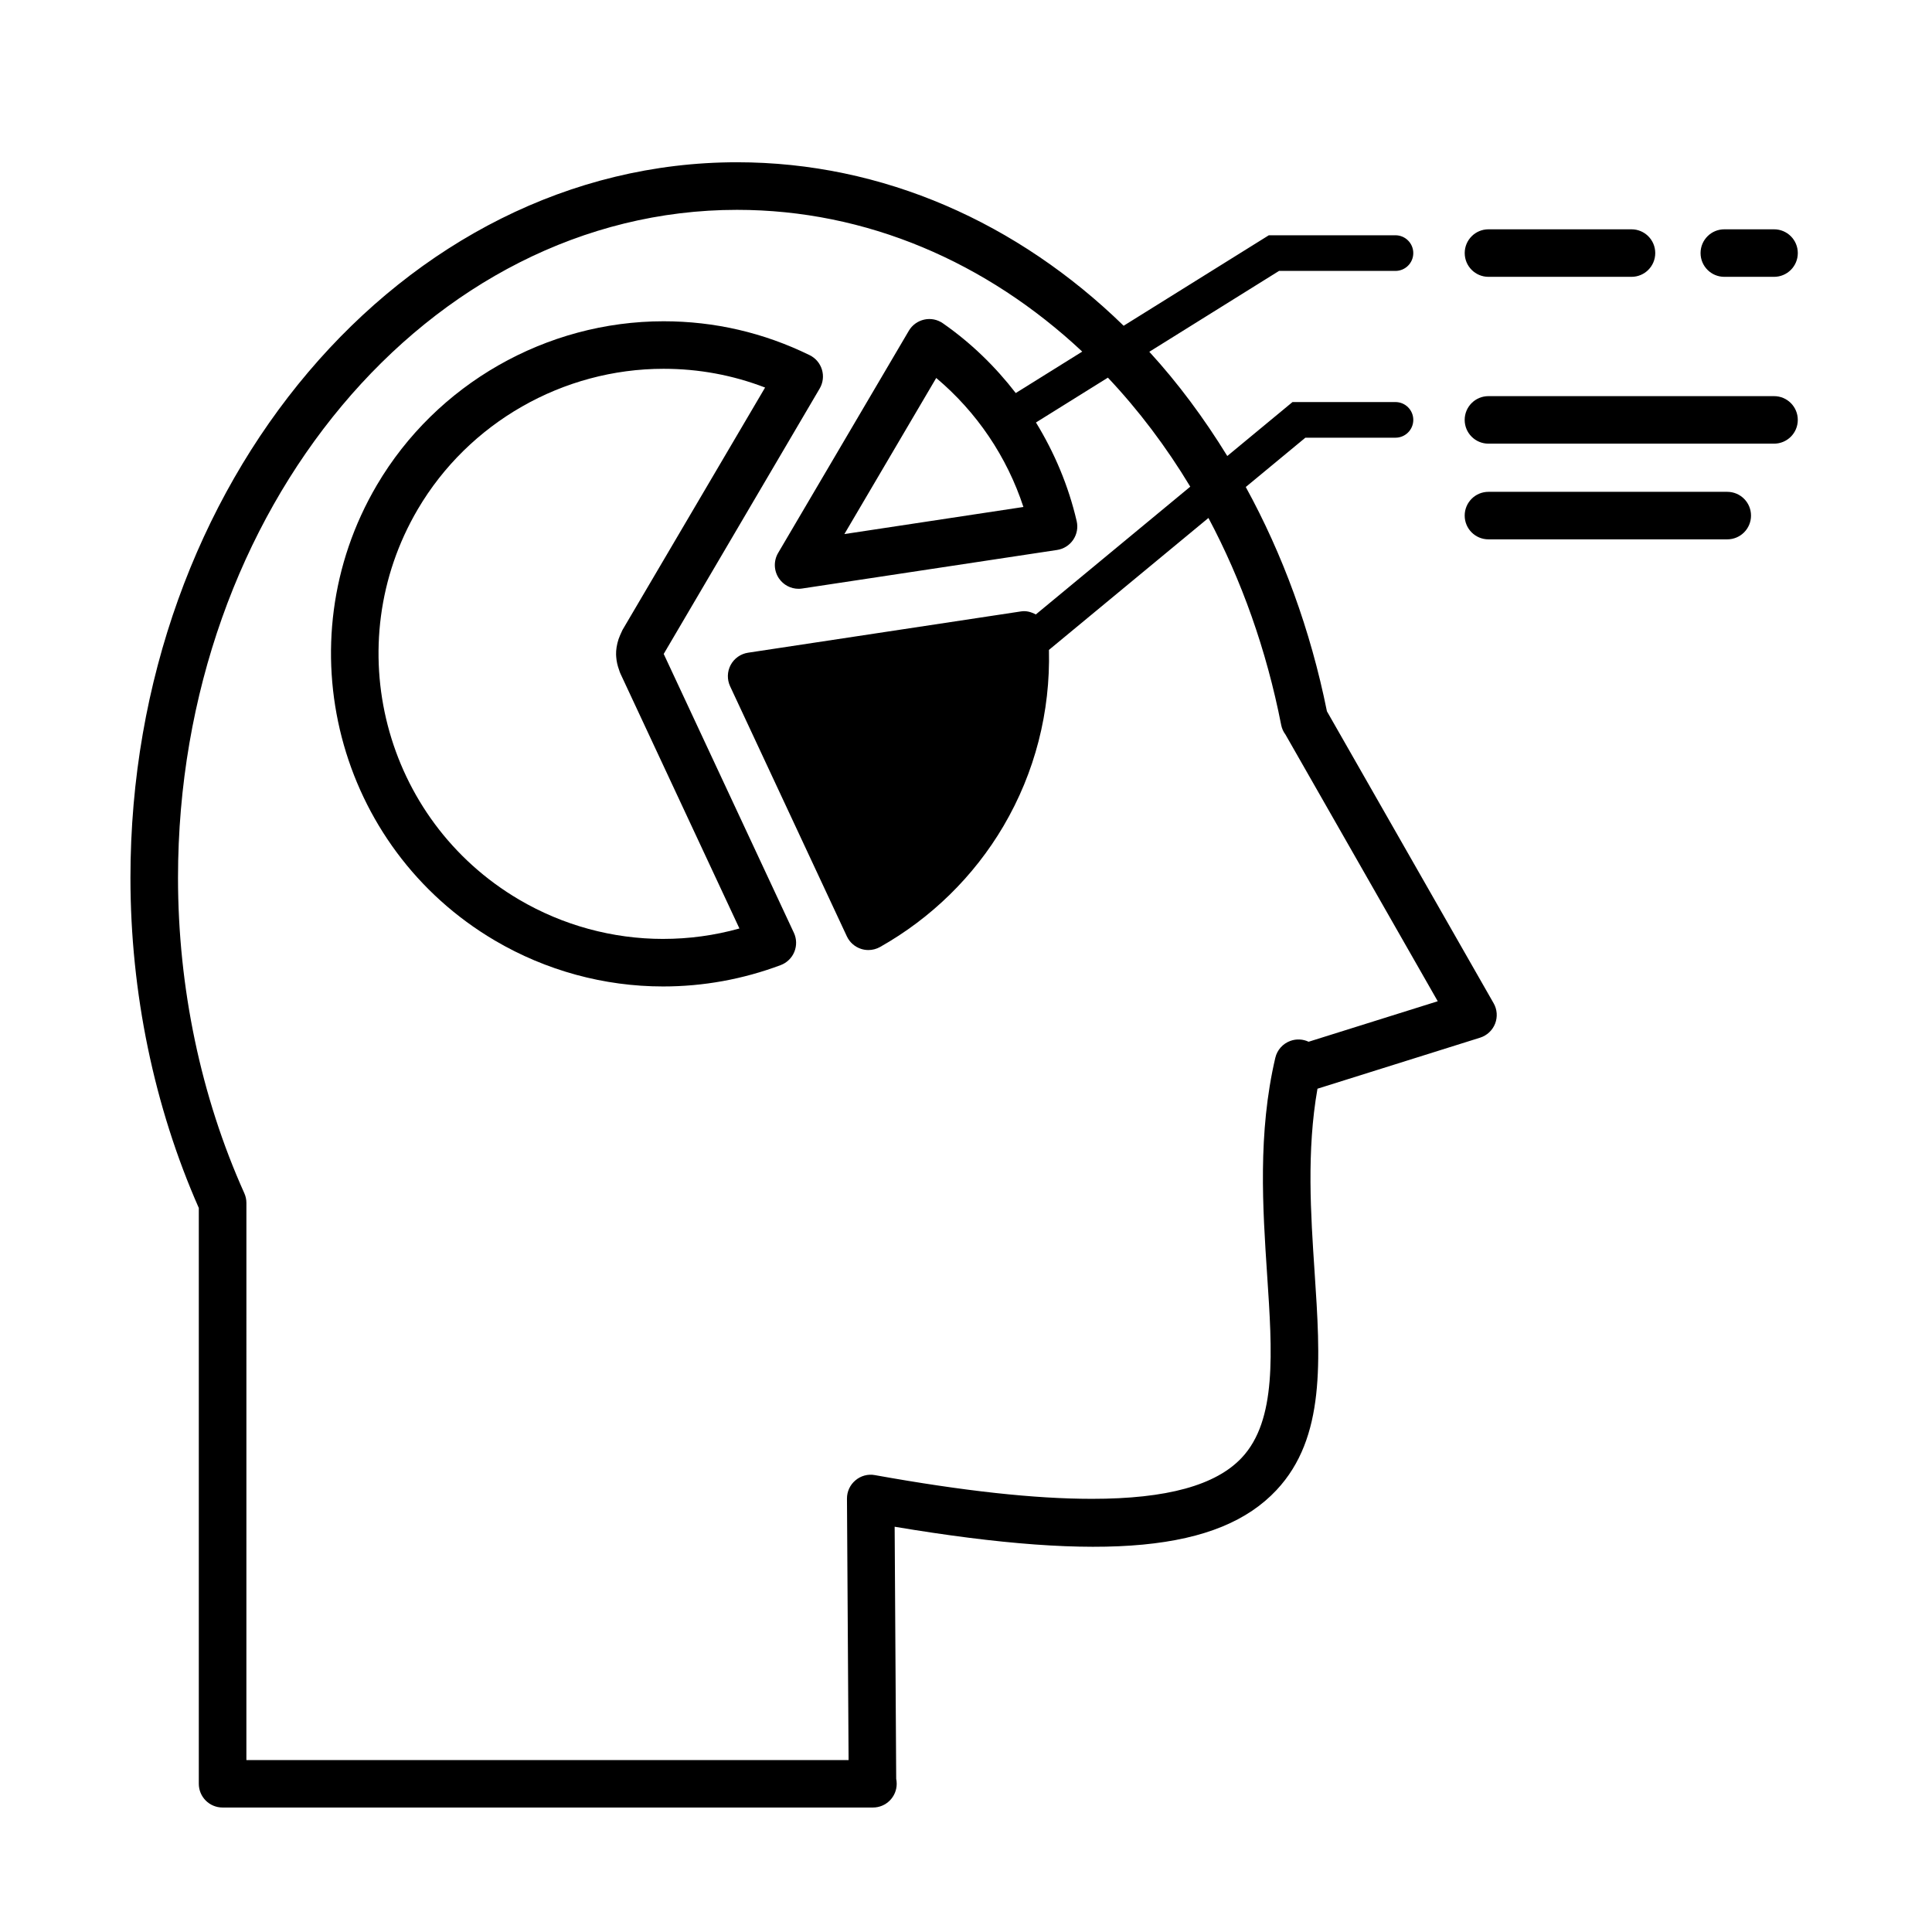 <?xml version="1.0" encoding="UTF-8"?>
<!-- Uploaded to: ICON Repo, www.svgrepo.com, Generator: ICON Repo Mixer Tools -->
<svg fill="#000000" width="800px" height="800px" version="1.1" viewBox="144 144 512 512" xmlns="http://www.w3.org/2000/svg">
 <g>
  <path d="m319.89 317.3 41.332-70.332c0.887-1.512 1.109-3.32 0.605-5-0.504-1.688-1.688-3.074-3.262-3.848-12.168-5.957-25.184-8.98-38.707-8.98-31.109 0-60.23 16.637-75.988 43.422-24.645 41.898-10.605 96.051 31.301 120.7 13.52 7.953 28.93 12.16 44.551 12.16h0.008c10.66 0 21.148-1.906 31.168-5.66 1.645-0.625 2.953-1.895 3.613-3.519 0.66-1.625 0.625-3.457-0.125-5.043zm-0.164 75.523c-13.383 0-26.582-3.602-38.176-10.422-35.914-21.121-47.945-67.543-26.82-103.46 13.504-22.953 38.453-37.207 65.129-37.207 9.297 0 18.312 1.668 26.898 4.969l-37.797 64.254c-0.105 0.188-0.566 1.254-0.656 1.453-0.082 0.184-0.316 0.789-0.379 0.969-0.48 1.453-0.691 2.91-0.656 4.086 0 0.219 0.012 0.445 0.039 0.676 0.082 1.141 0.34 2.273 0.77 3.434 0.105 0.352 0.227 0.707 0.371 1l31.508 67.484c-6.582 1.84-13.359 2.762-20.23 2.762z"/>
  <path d="m495.65 332.5c-4.371-21.656-11.746-41.641-21.508-59.438l15.793-13.066h23.879c2.606 0 4.723-2.117 4.723-4.723s-2.117-4.723-4.723-4.723h-27.289l-17.281 14.297c-6.16-10.008-13.031-19.297-20.664-27.621l34.379-21.43h30.852c2.606 0 4.723-2.117 4.723-4.723 0-2.606-2.117-4.723-4.723-4.723h-33.559l-38.473 23.98c-27.98-27.262-63.75-43.328-102.46-43.328-88.637 0.008-160.75 85.062-160.75 189.6 0 30.422 6.262 60.652 18.117 87.523v152.59c0 3.484 2.816 6.297 6.297 6.297h172.23c0.039-0.008 0.09-0.008 0.125 0 3.484 0 6.297-2.816 6.297-6.297 0-0.441-0.043-0.883-0.133-1.297l-0.41-66.816c55.738 9.332 85.988 6.531 101.2-9.723 13.012-13.906 11.652-34.32 10.078-57.957-1-15.062-2.129-31.941 0.773-48.402l43.102-13.527c1.812-0.574 3.281-1.941 3.973-3.711s0.555-3.773-0.398-5.422zm-4.856 87.574c-1.5-0.711-3.238-0.801-4.824-0.227-2.004 0.719-3.516 2.41-4 4.488-4.668 19.938-3.336 39.859-2.172 57.434 1.387 20.711 2.574 38.598-6.695 48.516-6.883 7.348-19.875 10.922-39.73 10.922-15.172 0-33.98-2.055-57.512-6.285-1.84-0.348-3.742 0.172-5.164 1.387-1.438 1.203-2.254 2.984-2.242 4.856l0.43 69.273h-159.59l0.004-147.65c0-0.895-0.188-1.77-0.555-2.582-11.492-25.562-17.57-54.461-17.57-83.594 0-97.602 66.457-177 148.14-177 34.289 0 66.148 13.836 91.492 37.566l-17.621 10.984c-5.434-7.039-11.883-13.312-19.309-18.484-1.441-1.008-3.223-1.367-4.945-0.984-1.707 0.379-3.191 1.441-4.082 2.961l-34.645 58.895c-1.227 2.09-1.145 4.703 0.215 6.719 1.184 1.746 3.141 2.766 5.215 2.766 0.316 0 0.629-0.023 0.938-0.074l67.562-10.215c1.73-0.258 3.281-1.234 4.269-2.688 0.988-1.453 1.324-3.25 0.926-4.957-2.168-9.344-5.883-18.125-10.789-26.141l19.062-11.883c8.117 8.602 15.434 18.277 21.828 28.895l-40.934 33.867c-1.203-0.656-2.531-1.031-3.906-0.812l-72.348 10.945c-1.965 0.297-3.672 1.5-4.609 3.25-0.934 1.75-0.988 3.84-0.152 5.644l30.941 66.27c0.742 1.594 2.117 2.797 3.785 3.332 0.629 0.203 1.277 0.301 1.926 0.301 1.07 0 2.141-0.277 3.094-0.812 13.551-7.641 24.855-18.711 32.691-32.023 8.363-14.219 12.457-30.285 12.059-46.703l42.27-34.969c8.762 16.473 15.367 34.914 19.277 54.859 0.184 0.945 0.578 1.809 1.133 2.539l40.355 70.68zm-75.578-141.72-47.445 7.18 24.336-41.367c10.734 9.016 18.727 20.836 23.109 34.188z"/>
  <path d="m614.14 248.98h-75.688c-3.484 0-6.297 2.816-6.297 6.297 0 3.484 2.816 6.297 6.297 6.297h75.684c3.484 0 6.297-2.816 6.297-6.297 0.004-3.484-2.812-6.297-6.293-6.297z"/>
  <path d="m601.74 274.34h-63.285c-3.484 0-6.297 2.816-6.297 6.297 0 3.484 2.816 6.297 6.297 6.297h63.285c3.484 0 6.297-2.816 6.297-6.297 0-3.481-2.812-6.297-6.297-6.297z"/>
  <path d="m576.36 204.77h-37.898c-3.484 0-6.297 2.816-6.297 6.297 0 3.484 2.816 6.297 6.297 6.297h37.898c3.484 0 6.297-2.816 6.297-6.297 0.004-3.484-2.812-6.297-6.297-6.297z"/>
  <path d="m614.14 204.77h-13.176c-3.484 0-6.297 2.816-6.297 6.297 0 3.484 2.816 6.297 6.297 6.297h13.176c3.484 0 6.297-2.816 6.297-6.297 0-3.484-2.816-6.297-6.297-6.297z"/>
 </g>
</svg>